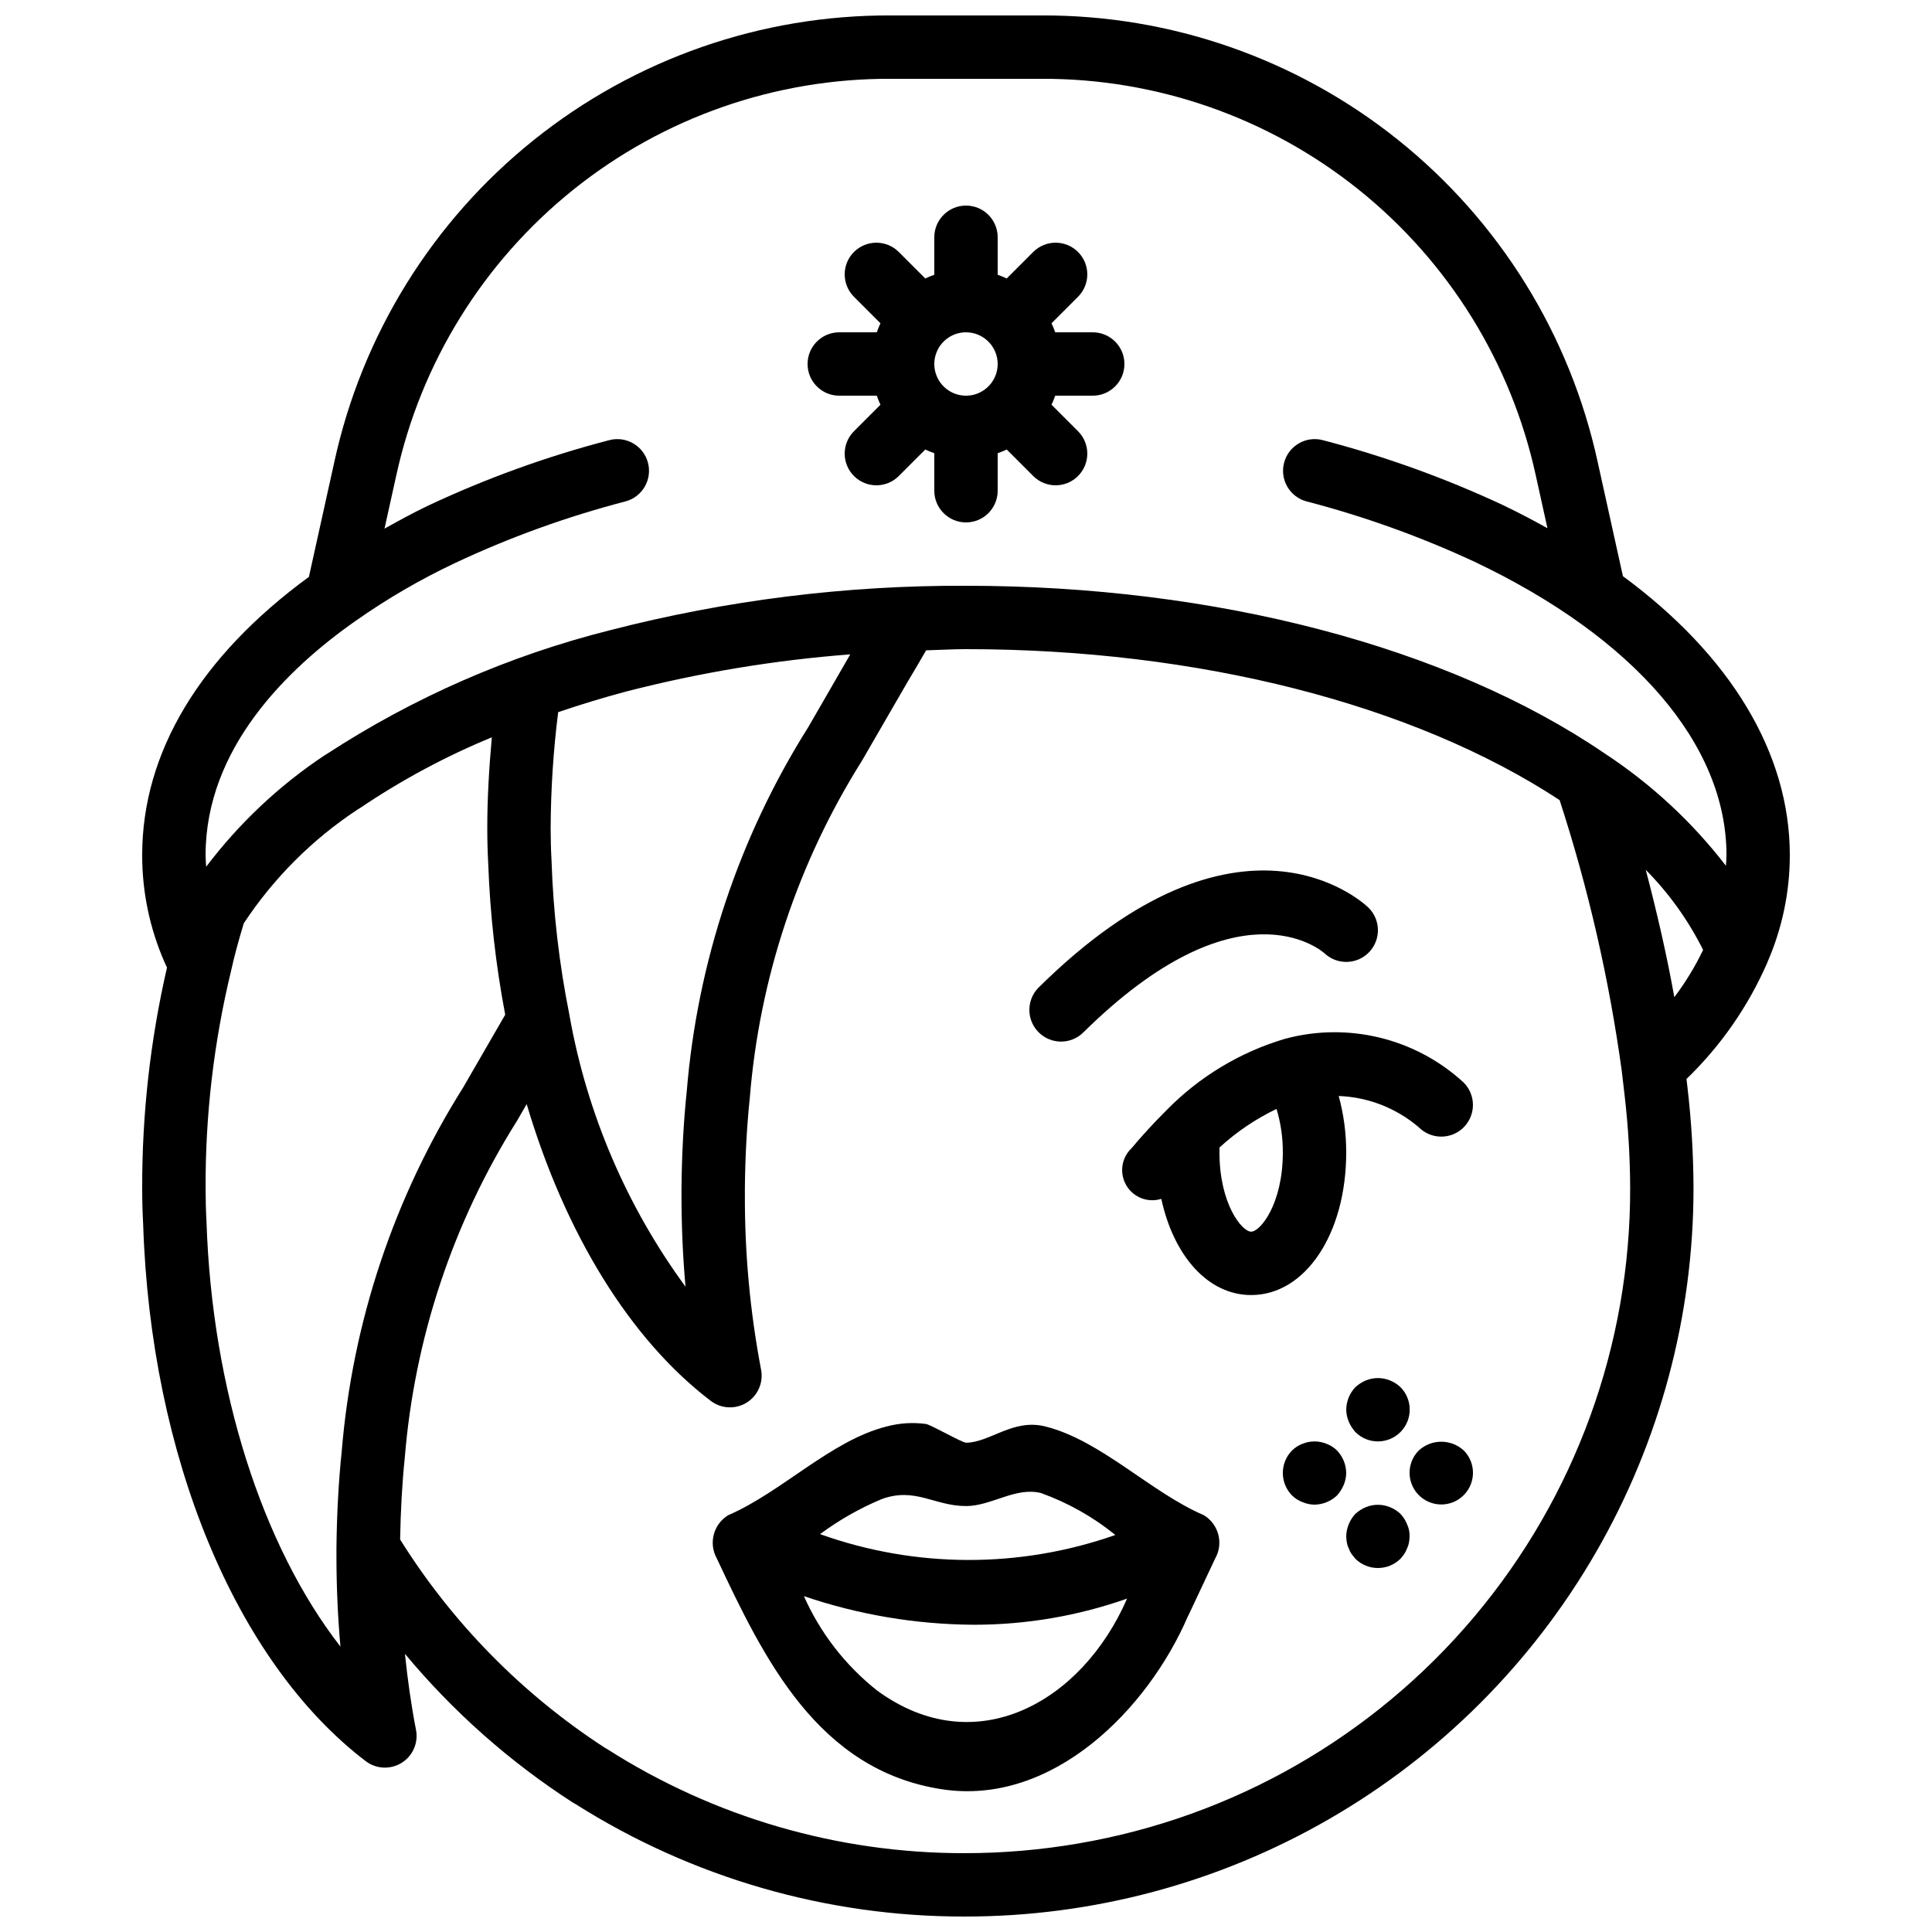 <?xml version="1.0" encoding="UTF-8"?>
<!-- Uploaded to: SVG Repo, www.svgrepo.com, Generator: SVG Repo Mixer Tools -->
<svg width="800px" height="800px" version="1.1" viewBox="144 144 512 512" xmlns="http://www.w3.org/2000/svg">
 <defs>
  <clipPath id="a">
   <path d="m181 148.09h438v503.81h-438z"/>
  </clipPath>
 </defs>
 <g clip-path="url(#a)">
  <path d="m612.37 399.05 0.027-0.078c3.906-8.945 5.922-18.602 5.922-28.363 0-27.078-15.758-52.945-44.227-73.918l-6.691-30.262c-7.32-33.648-25.973-63.762-52.836-85.305-26.867-21.539-60.312-33.203-94.75-33.031h-39.629c-34.438-0.168-67.887 11.492-94.754 33.035-26.863 21.543-45.516 51.66-52.836 85.312l-6.731 30.438c-28.84 21.105-44.184 46.512-44.184 73.73-0.012 9.746 1.992 19.387 5.894 28.316 0.207 0.516 0.461 0.984 0.684 1.48-4.414 19.168-6.621 38.781-6.578 58.453 0 3.262 0.086 6.531 0.254 9.504 1.965 61.59 24.562 116.14 58.98 142.36 2.769 2.113 6.559 2.293 9.52 0.453 2.961-1.836 4.477-5.316 3.809-8.734-1.273-6.551-2.223-13.297-2.93-20.156 12.738 15.316 27.734 28.605 44.477 39.406 0.246 0.156 0.504 0.305 0.77 0.434 30.844 19.516 66.605 29.844 103.11 29.781 33.906 0.02 67.219-8.895 96.582-25.844 29.367-16.945 53.754-41.332 70.699-70.695 16.949-29.367 25.863-62.68 25.844-96.586-0.031-8.809-0.555-17.605-1.57-26.352l-0.289-2.481c9.074-8.762 16.34-19.219 21.391-30.777zm-374.09-90.535c8.262-5.809 17.004-10.902 26.133-15.223 14.59-6.871 29.781-12.367 45.387-16.422 4.457-1.211 7.102-5.801 5.91-10.262-1.188-4.465-5.762-7.133-10.23-5.965-16.617 4.32-32.793 10.18-48.324 17.5-3.922 1.879-7.59 3.918-11.258 5.953l3.098-14.02h0.004c6.504-29.91 23.086-56.68 46.965-75.828 23.883-19.148 53.617-29.516 84.227-29.363h39.629c30.609-0.152 60.34 10.211 84.223 29.359 23.879 19.145 40.461 45.91 46.969 75.82l3.074 13.914c-3.898-2.16-7.898-4.273-12.113-6.273v-0.004c-15.27-7.098-31.148-12.809-47.441-17.059-4.469-1.168-9.043 1.5-10.23 5.965-1.188 4.461 1.453 9.051 5.91 10.262 15.309 3.984 30.227 9.344 44.57 16.012 42.418 20.148 66.75 48.48 66.75 77.727 0 0.949-0.098 1.887-0.145 2.828h-0.004c-9.004-11.676-19.902-21.762-32.238-29.84-41.395-28.191-103.04-44.359-169.14-44.359-31.832-0.133-63.543 3.832-94.363 11.785-26.656 6.703-52.012 17.781-75.035 32.793-0.262 0.141-0.516 0.297-0.762 0.469-11.973 7.988-22.523 17.934-31.207 29.414-0.059-1.027-0.156-2.051-0.156-3.09 0-28.277 21.613-49.355 39.797-62.094zm341.86 65.996c6.164 6.227 11.293 13.391 15.199 21.23-2.117 4.418-4.672 8.609-7.625 12.52-1.969-10.996-4.562-22.324-7.574-33.75zm-254.47 110.48c-15.551-21.219-26.051-45.711-30.699-71.602-0.023-0.176-0.055-0.352-0.09-0.527v-0.004c-2.691-13.414-4.266-27.027-4.715-40.699-0.16-2.871-0.238-5.82-0.238-8.77 0.047-10.254 0.711-20.492 1.996-30.664 5.84-1.977 11.84-3.816 18.023-5.469v0.004c19.469-5.019 39.34-8.312 59.387-9.848l-11.133 19.285c-18.34 29.117-29.387 62.227-32.207 96.523-0.836 8.004-1.305 16.602-1.391 25.637v1.934c0 8.18 0.359 16.266 1.066 24.199zm-126.95-17.363c-0.16-2.871-0.234-5.82-0.234-8.77-0.078-19.418 2.199-38.773 6.769-57.645 0.844-3.84 1.945-7.898 3.352-12.527 7.883-11.953 18.109-22.188 30.055-30.086 0.266-0.145 0.527-0.305 0.781-0.477 10.969-7.406 22.656-13.684 34.895-18.727-0.715 8-1.203 16.016-1.203 23.992 0 3.258 0.086 6.523 0.254 9.527 0.484 13.426 1.988 26.797 4.496 39.992l-11.129 19.262c-18.336 29.117-29.383 62.227-32.203 96.523-0.828 7.957-1.297 16.555-1.391 25.637v1.93c0 8.152 0.352 16.203 1.059 24.105-20.656-26.527-34.07-67.988-35.5-112.74zm231.02 164.92c-9.93 1.703-19.988 2.562-30.062 2.562-33.562 0.059-66.438-9.504-94.727-27.559-0.23-0.148-0.469-0.281-0.715-0.41-21.867-14.219-40.367-33.043-54.199-55.16 0.141-7.566 0.523-14.84 1.227-21.574 2.57-31.738 12.77-62.387 29.727-89.336l2.586-4.473c10.168 34.258 27.363 62.355 48.797 78.66l-0.004-0.004c2.773 2.109 6.559 2.285 9.516 0.449 2.957-1.84 4.473-5.312 3.809-8.73-2.898-15.223-4.336-30.684-4.293-46.18v-1.852c0.082-8.43 0.52-16.5 1.305-24.004v-0.004c2.57-31.738 12.77-62.387 29.73-89.34l11.934-20.629c1.84-3.066 3.492-5.891 5.062-8.617 3.531-0.094 7.019-0.316 10.582-0.316 61.582 0 118.62 14.598 157.3 40.004 7.621 23.426 13.137 47.484 16.484 71.887l0.75 6.441c0.941 8.105 1.43 16.254 1.461 24.414 0.105 41.582-14.531 81.855-41.312 113.67-26.777 31.812-63.965 53.105-104.96 60.098z"/>
 </g>
 <path d="m366.41 248.86h9.945c0.285 0.816 0.609 1.613 0.977 2.394l-7.023 7.023c-3.277 3.277-3.277 8.594 0 11.875 3.281 3.277 8.598 3.277 11.875 0l7.023-7.023c0.781 0.367 1.578 0.691 2.394 0.977v9.945c0 4.637 3.758 8.395 8.398 8.395 4.637 0 8.395-3.758 8.395-8.395v-9.945c0.816-0.281 1.617-0.609 2.398-0.977l7.023 7.023h-0.004c3.281 3.277 8.594 3.277 11.875 0 3.277-3.281 3.277-8.598 0-11.875l-7.023-7.023c0.367-0.781 0.695-1.578 0.977-2.394h9.945c4.637 0 8.398-3.758 8.398-8.398 0-4.637-3.762-8.395-8.398-8.395h-9.945c-0.281-0.816-0.609-1.617-0.977-2.394l7.023-7.023c3.277-3.277 3.277-8.594 0-11.875-3.281-3.277-8.594-3.277-11.875 0l-7.023 7.023h0.004c-0.781-0.367-1.582-0.695-2.398-0.977v-9.945c0-4.637-3.758-8.395-8.395-8.395-4.641 0-8.398 3.758-8.398 8.395v9.945c-0.816 0.281-1.613 0.609-2.394 0.977l-7.023-7.023c-3.277-3.277-8.594-3.277-11.875 0-3.277 3.281-3.277 8.598 0 11.875l7.023 7.023c-0.367 0.777-0.691 1.578-0.977 2.394h-9.945c-4.637 0-8.395 3.758-8.395 8.395 0 4.641 3.758 8.398 8.395 8.398zm41.984-8.398c0 3.398-2.047 6.461-5.184 7.758-3.137 1.301-6.75 0.582-9.148-1.82-2.402-2.398-3.121-6.012-1.82-9.148 1.297-3.137 4.359-5.184 7.758-5.184 4.633 0.004 8.391 3.762 8.395 8.395z"/>
 <path d="m484.56 419.29-0.043 0.004-0.039 0.016-0.027 0.008-0.023 0.012-0.004-0.004c-11.828 3.531-22.566 10.004-31.211 18.82l-0.062 0.086-0.07 0.047c-3.531 3.535-6.441 6.703-9.16 9.965l0.004-0.004c-2.731 2.547-3.336 6.637-1.457 9.863 1.875 3.227 5.731 4.723 9.293 3.609 3.266 15.094 12.363 25.492 23.809 25.492 14.363 0 25.191-16.246 25.191-37.785 0.012-5.059-0.656-10.094-1.988-14.969 7.816 0.289 15.305 3.219 21.242 8.309 3.277 3.277 8.594 3.277 11.871 0 1.574-1.574 2.461-3.711 2.461-5.938 0-2.227-0.887-4.363-2.461-5.938-12.746-11.719-30.605-16.094-47.324-11.594zm-8.992 51.117c-2.434 0-8.398-7.356-8.398-20.992 0-0.441 0.004-0.883 0.016-1.324h0.004c4.5-4.133 9.594-7.574 15.105-10.211 1.129 3.742 1.691 7.629 1.668 11.535 0 13.637-5.961 20.992-8.395 20.992z"/>
 <path d="m425.19 420.03c2.211 0.004 4.332-0.867 5.902-2.422 40.902-40.406 62.852-21.922 63.941-20.949l-0.004-0.004c3.375 3.152 8.66 2.992 11.832-0.359 3.176-3.352 3.051-8.637-0.281-11.832-1.371-1.316-34-31.465-87.289 21.195-2.422 2.394-3.16 6.012-1.867 9.164 1.293 3.148 4.363 5.207 7.766 5.207z"/>
 <path d="m463.02 545.54c-14.168-6.102-27.258-19.824-42.008-23.516-8.598-2.152-14.727 4.305-21.008 4.305-1.074 0-9.238-4.742-10.637-4.965v0.004c-3.469-0.473-6.992-0.246-10.371 0.656-14.75 3.684-27.844 17.414-42.008 23.516-3.934 2.391-5.266 7.473-3.016 11.488 12.527 26.625 26.746 56.09 59.637 61.145 29.277 4.5 54.562-21.141 65.207-45.863l0.062-0.082c2.383-5.066 4.766-10.129 7.148-15.195l0.004-0.004c2.281-4.012 0.941-9.113-3.012-11.488zm-63.016-2.418c6.723 0 13.141-5.148 19.867-3.449 7.148 2.566 13.812 6.324 19.707 11.109-25.336 8.91-52.969 8.832-78.254-0.223 5.059-3.75 10.551-6.871 16.359-9.293 8.871-3.219 13.969 1.855 22.32 1.855zm-23.547 48.891-0.004 0.004c-8.398-6.644-15.062-15.23-19.41-25.02 14.508 4.934 29.711 7.492 45.035 7.578 13.828 0.008 27.559-2.332 40.605-6.926-11.891 27.41-40.184 43.453-66.23 24.367z"/>
 <path d="m503.2 523.52c3.293 3.293 8.633 3.293 11.922 0 3.293-3.293 3.293-8.629 0-11.922-0.801-0.762-1.742-1.359-2.769-1.77-2.047-0.836-4.34-0.836-6.383 0-1.02 0.43-1.953 1.027-2.769 1.77-1.535 1.609-2.402 3.738-2.434 5.961 0.012 1.098 0.238 2.18 0.668 3.188 0.426 1.02 1.023 1.957 1.766 2.773z"/>
 <path d="m515.12 545.18c-0.801-0.762-1.742-1.359-2.769-1.766-2.047-0.84-4.34-0.84-6.383 0-1.02 0.426-1.953 1.023-2.769 1.766-0.762 0.801-1.359 1.742-1.766 2.766-0.43 1.012-0.656 2.098-0.668 3.195 0.012 0.562 0.066 1.125 0.168 1.676 0.09 0.527 0.258 1.039 0.5 1.516 0.184 0.535 0.438 1.043 0.758 1.512 0.336 0.418 0.672 0.836 1.008 1.258 3.312 3.25 8.613 3.25 11.922 0 0.359-0.398 0.695-0.816 1.004-1.258 0.32-0.469 0.574-0.977 0.762-1.512 0.238-0.477 0.41-0.988 0.504-1.516 0.094-0.551 0.152-1.113 0.168-1.676 0.027-1.102-0.203-2.195-0.672-3.191-0.406-1.027-1.004-1.969-1.766-2.769z"/>
 <path d="m498.32 528.39c-0.789-0.777-1.734-1.379-2.769-1.77-2.047-0.836-4.34-0.836-6.383 0-1.039 0.387-1.984 0.992-2.769 1.77-3.246 3.309-3.246 8.609 0 11.922 0.789 0.777 1.73 1.375 2.766 1.762 1.012 0.434 2.098 0.66 3.195 0.676 2.223-0.035 4.352-0.906 5.961-2.438 0.742-0.816 1.336-1.754 1.766-2.769 0.43-1.012 0.656-2.094 0.672-3.191-0.035-2.223-0.902-4.352-2.438-5.961z"/>
 <path d="m519.99 528.39c-2.387 2.406-3.094 6.012-1.789 9.141 1.305 3.129 4.359 5.168 7.75 5.168s6.449-2.039 7.754-5.168c1.301-3.129 0.598-6.734-1.793-9.141-3.371-3.094-8.551-3.094-11.922 0z"/>
</svg>